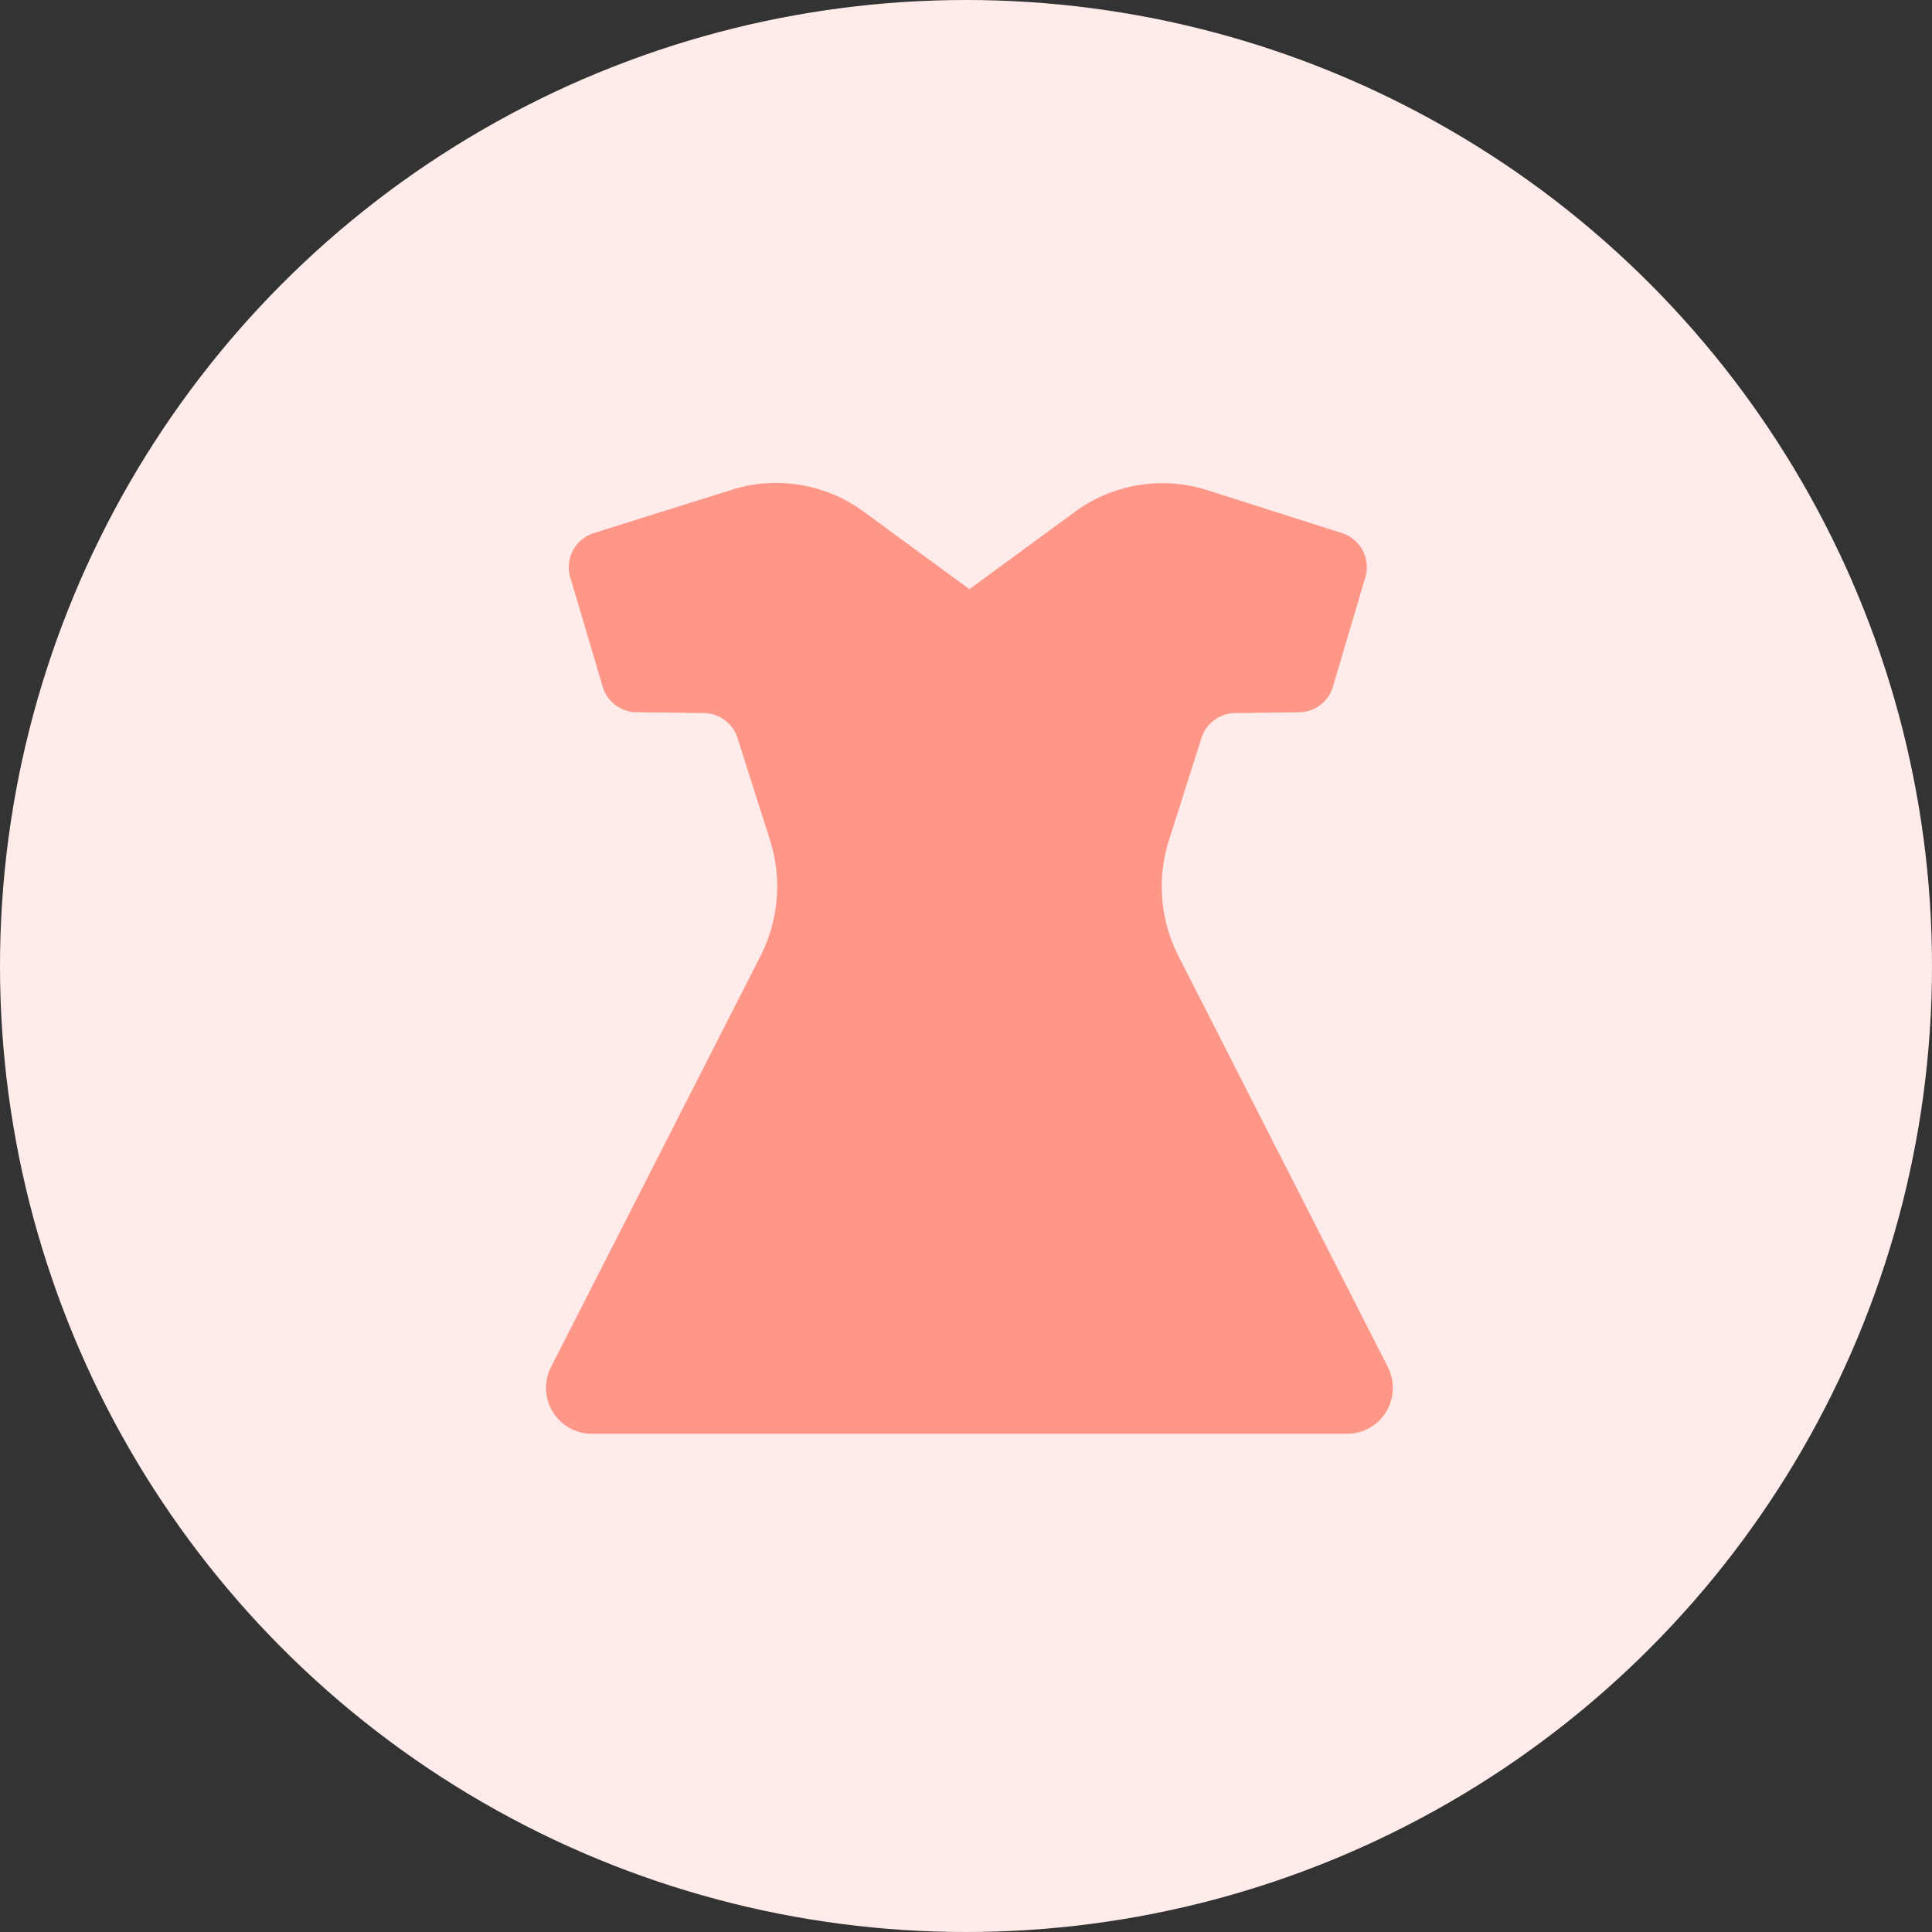 <svg xmlns="http://www.w3.org/2000/svg" width="92" height="92" viewBox="0 0 92 92">
  <rect x="0" y="0" width="92" height="92" fill="#333333" stroke="none"/>
  <g id="recommend-image3" transform="translate(-36 -16070.957)">
    <circle id="楕円形_2" data-name="楕円形 2" cx="46" cy="46" r="46" transform="translate(36 16070.957)" fill="#ffecea"/>
    <g id="ファッションアイコン" transform="translate(34.017 16093.955)">
      <path id="パス_119" data-name="パス 119" d="M68.072,42.1,58.1,22.529a7.292,7.292,0,0,1-.451-5.52l1.548-4.864a1.7,1.7,0,0,1,1.6-1.185l3.058-.04A1.7,1.7,0,0,0,65.457,9.7L67,4.486a1.7,1.7,0,0,0-1.115-2.1L59.47.342a7.042,7.042,0,0,0-6.3,1.033L48.146,5.058,43.11,1.364A7.043,7.043,0,0,0,36.834.323L30.259,2.387a1.7,1.7,0,0,0-1.121,2.105L30.681,9.7a1.7,1.7,0,0,0,1.608,1.218l3.212.04a1.7,1.7,0,0,1,1.6,1.185l1.548,4.865a7.291,7.291,0,0,1-.452,5.518L28.221,42.1a2.186,2.186,0,0,0,1.948,3.179H66.123A2.186,2.186,0,0,0,68.072,42.1Z" transform="translate(0 0)" fill="#ff9789"/>
    </g>
  </g>
</svg>
